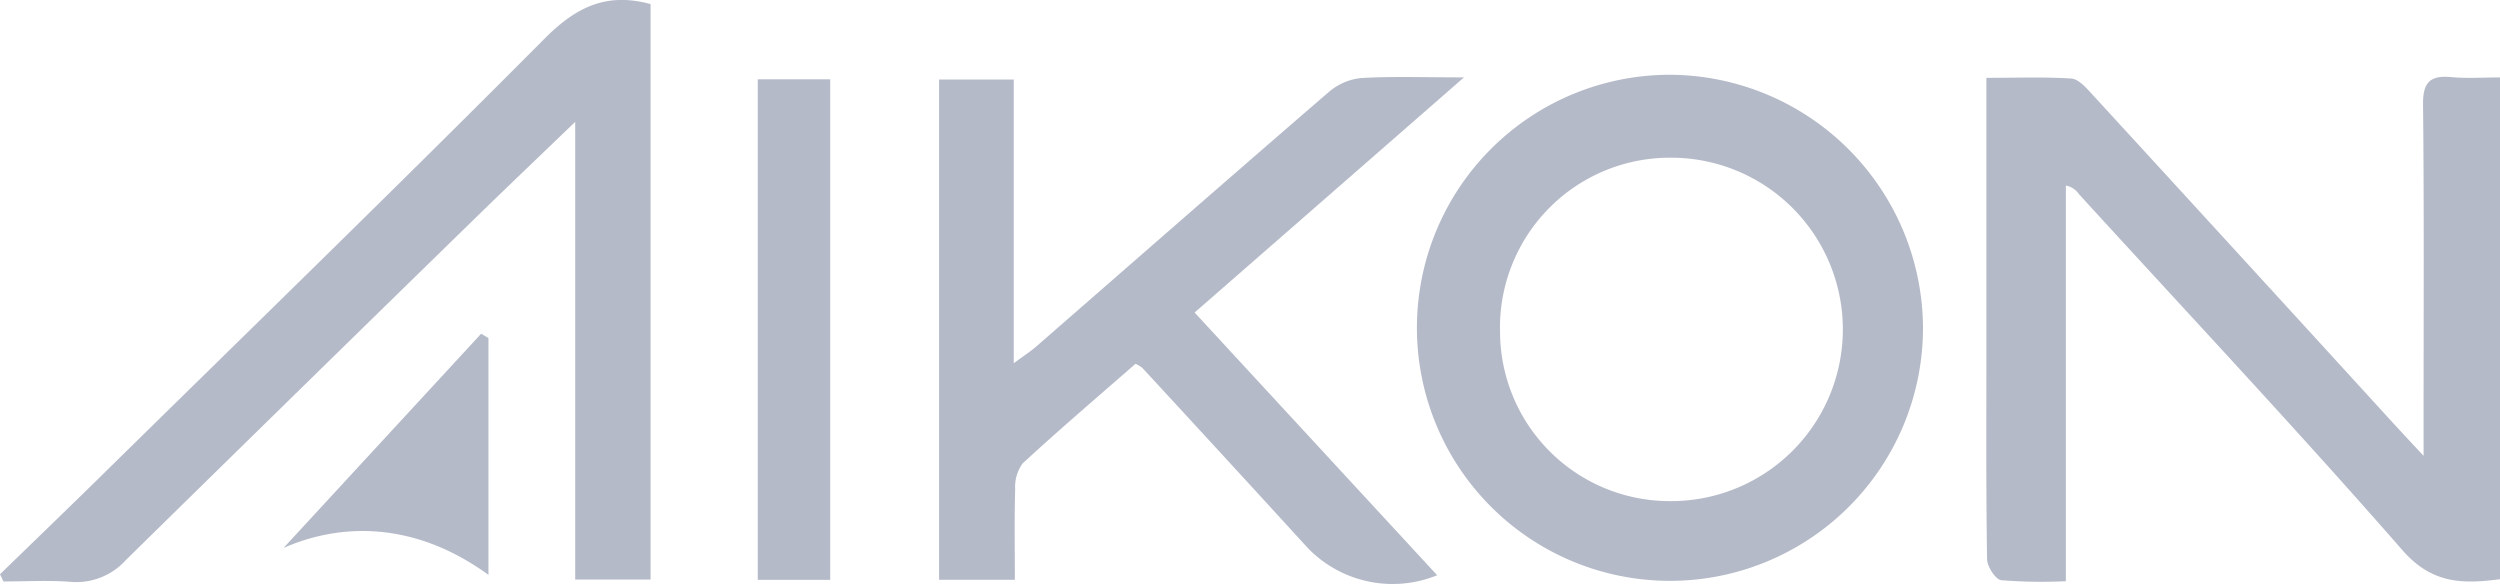 <?xml version="1.0" encoding="UTF-8"?>
<svg xmlns="http://www.w3.org/2000/svg" id="Camada_1" data-name="Camada 1" width="277.5" height="64.836" viewBox="0 0 277.5 64.836">
  <g id="Grupo_3225" data-name="Grupo 3225">
    <path id="Caminho_7127" data-name="Caminho 7127" d="M385.431,70.551a56.653,56.653,0,0,1-7.172-.111c-.638-.088-1.557-1.51-1.569-2.33-.123-7.675-.076-15.356-.076-23.031v-30.4c3.278,0,6.358-.117,9.42.076.784.047,1.616.972,2.242,1.663q16.562,18.046,33.083,36.139c1.042,1.142,2.1,2.272,3.782,4.081v-3.7c0-11.762.064-23.523-.059-35.279-.029-2.476.767-3.29,3.15-3.062,1.721.164,3.466.035,5.392.035v55.7c-4.139.527-7.535.55-10.837-3.232C411.085,53.713,398.9,40.74,386.9,27.6a2.259,2.259,0,0,0-1.464-.966v43.92Z" transform="translate(-156.124 -6.037)" fill="#b5bac9"></path>
    <path id="Caminho_7128" data-name="Caminho 7128" d="M324.823,42.457A28.088,28.088,0,1,1,296.739,14.18a28.221,28.221,0,0,1,28.084,28.277Zm-46.947.047a18.838,18.838,0,0,0,19.05,19,19.059,19.059,0,0,0-.117-38.118A18.858,18.858,0,0,0,277.87,42.51Z" transform="translate(-111.37 -5.881)" fill="#b5bac9"></path>
    <path id="Caminho_7129" data-name="Caminho 7129" d="M186.439,70.414H178.05V14.885h8.29V46.37c1.159-.855,1.832-1.288,2.43-1.8,10.854-9.455,21.679-18.939,32.58-28.341a6.5,6.5,0,0,1,3.589-1.516c3.478-.2,6.973-.07,11.375-.07-10.31,9-19.981,17.446-29.9,26.1,9.022,9.771,17.95,19.443,26.925,29.161a13.093,13.093,0,0,1-14.384-3.044Q209.807,56.841,200.6,46.88a3.93,3.93,0,0,0-.749-.445c-4.151,3.63-8.419,7.265-12.534,11.065a4.463,4.463,0,0,0-.82,2.9c-.1,3.278-.035,6.563-.035,10.017Z" transform="translate(-73.812 -6.053)" fill="#b5bac9"></path>
    <path id="Caminho_7130" data-name="Caminho 7130" d="M72.214,64.33H63.848v-50.8c-3.893,3.747-7.283,6.973-10.638,10.239Q33.575,42.923,14,62.14a7.4,7.4,0,0,1-6.176,2.447c-2.471-.187-4.965-.041-7.447-.041-.123-.263-.252-.533-.375-.8,3.94-3.829,7.9-7.64,11.814-11.492C28.054,36.3,44.388,20.439,60.441,4.3c3.425-3.442,6.8-5.2,11.773-3.841V64.336Z" transform="translate(0 -0.004)" fill="#b5bac9"></path>
    <path id="Caminho_7131" data-name="Caminho 7131" d="M151.714,70.6H143.67V15.04h8.044Z" transform="translate(-59.559 -6.237)" fill="#b5bac9"></path>
    <path id="Caminho_7132" data-name="Caminho 7132" d="M53.78,87.043C60.489,79.766,68.094,71.523,75.7,63.28c.269.158.539.322.814.48V90.046c-7.827-5.691-15.895-5.983-22.727-3Z" transform="translate(-22.295 -26.235)" fill="#b5bac9"></path>
  </g>
</svg>

